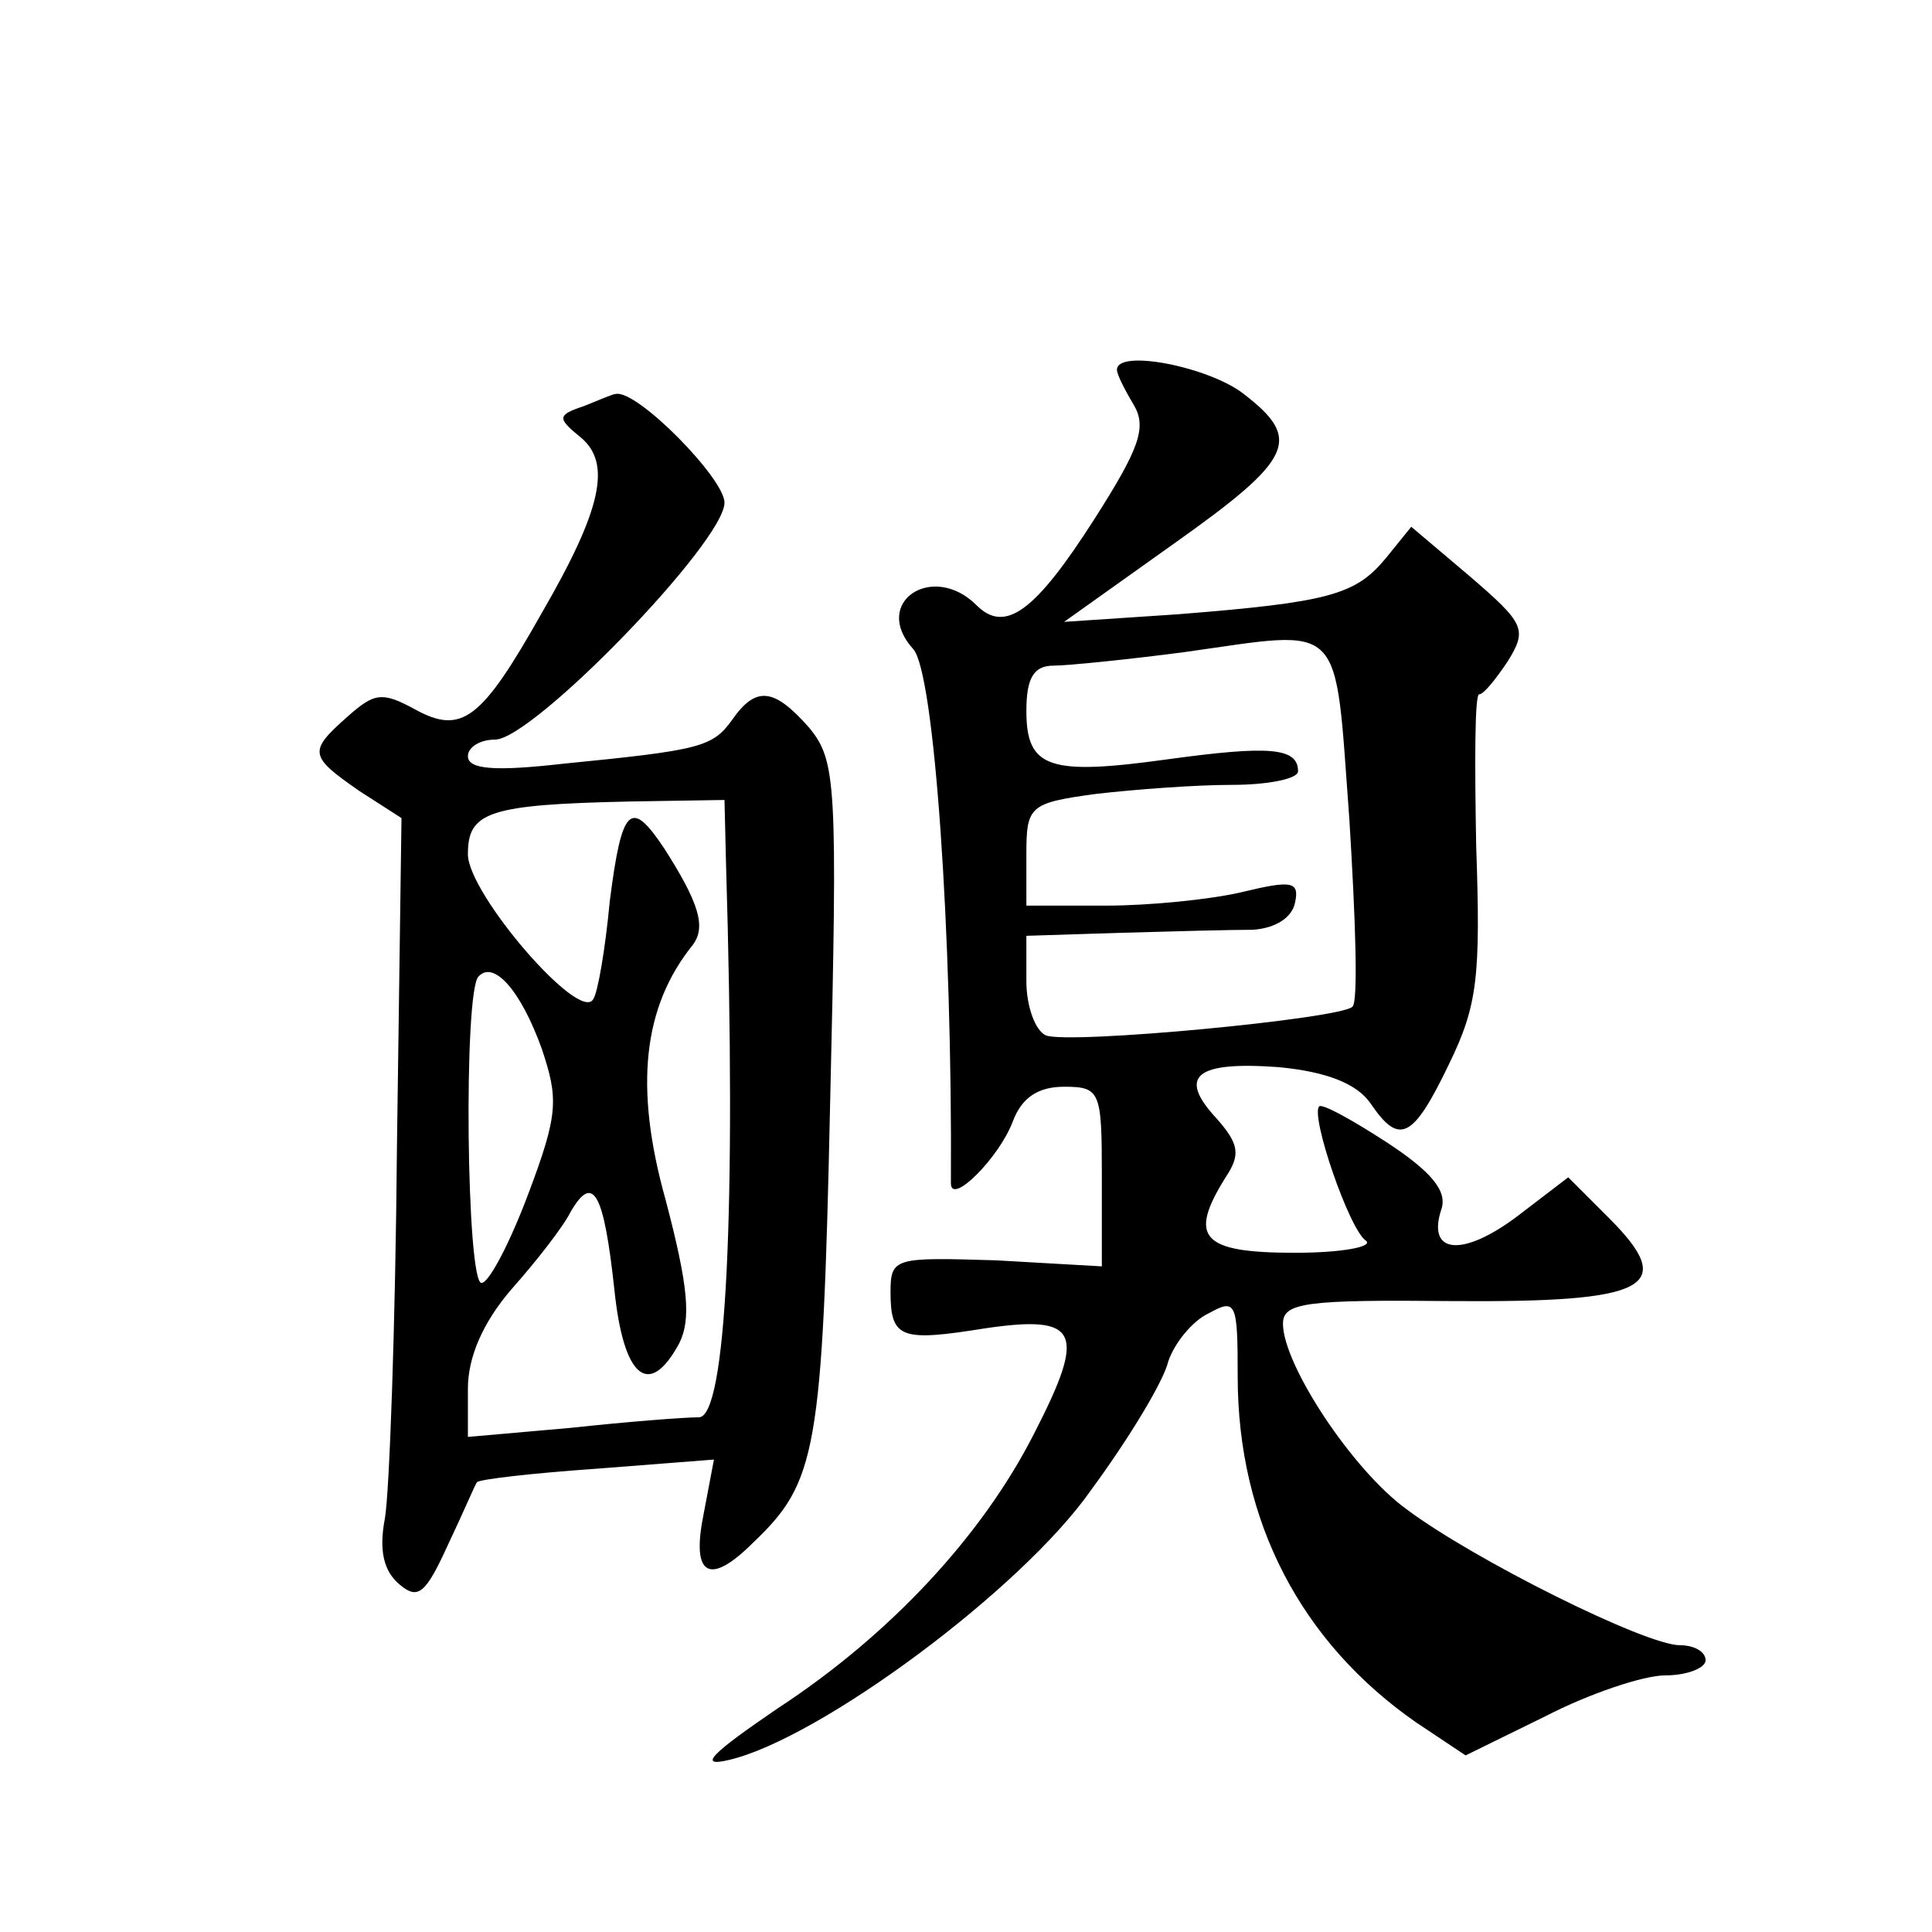 <?xml version="1.0" standalone="no"?>
<!DOCTYPE svg PUBLIC "-//W3C//DTD SVG 20010904//EN"
 "http://www.w3.org/TR/2001/REC-SVG-20010904/DTD/svg10.dtd">
<svg version="1.0" xmlns="http://www.w3.org/2000/svg"
 width="128pt" height="128pt" viewBox="0 0 128 128"
 preserveAspectRatio="xMidYMid meet">
<g transform="translate(0,128) scale(0.1,-0.1)"
fill="#0" stroke="none">
<path d="M740 1035 c0 -3 5 -13 11 -23 9 -15 4 -29 -26 -76 -39 -61 -59 -76 -78
-57 -29 29 -70 2 -42 -29 14 -15 26 -188 25 -354 0 -15 32 17 41 41 6 16 17 23
34 23 24 0 25 -3 25 -59 l0 -60 -70 4 c-67 2 -70 2 -70 -21 0 -31 7 -33 63 -24
62 9 67 -2 32 -70 -34 -67 -95 -133 -170 -182 -44 -30 -53 -39 -32 -34 60 14 194
113 240 179 25 34 48 72 51 85 4 12 16 27 27 32 18 10 19 7 19 -42 0 -96 42 -176
118 -229 l33 -22 53 26 c29 15 65 27 79 27 15 0 27 5 27 10 0 6 -8 10 -17 10 -23
0 -137 57 -181 90 -36 26 -82 96 -82 123 0 14 15 16 112 15 130 -1 150 9 104 55
l-27 27 -34 -26 c-36 -27 -60 -25 -50 5 4 12 -7 25 -36 44 -23 15 -43 26 -45 24
-6 -6 20 -82 31 -89 5 -4 -16 -8 -47 -8 -62 0 -71 10 -46 50 10 15 9 22 -6 39 -26
28 -14 38 41 34 32 -3 52 -11 61 -24 19 -28 28 -24 52 26 19 39 21 58 18 145 -1
55 -1 100 2 100 3 0 11 10 19 22 13 21 11 25 -25 56 l-39 33 -17 -21 c-20 -24 -37
-29 -138 -37 l-75 -5 73 52 c79 56 85 69 46 99 -23 18 -84 30 -84 16z m154 -298
c4 -65 6 -121 2 -124 -8 -8 -187 -25 -203 -19 -7 3 -13 19 -13 36 l0 30 63 2 c34
1 73 2 87 2 15 1 26 8 28 18 3 14 -2 15 -35 7 -21 -5 -62 -9 -90 -9 l-53 0 0 34
c0 32 2 34 46 40 26 3 66 6 90 6 24 0 44 4 44 9 0 16 -20 17 -86 8 -79 -11 -94
-6 -94 32 0 22 5 30 18 30 9 0 49 4 87 9 107 15 99 23 109 -111z M387 1011 c-18
-6 -18 -8 -2 -21 20 -17 14 -47 -26 -116 -40 -71 -53 -81 -84 -64 -22 12 -27 11
-45 -5 -26 -23 -25 -26 8 -49 l28 -18 -3 -217 c-1 -119 -5 -230 -8 -247 -4 -21
-1 -35 10 -44 12 -10 17 -6 32 27 10 21 18 40 19 41 2 2 37 6 80 9 l77 6 -7 -37
c-8 -40 4 -47 33 -18 42 40 46 60 51 292 5 212 4 226 -14 248 -23 26 -35 28 -51
5 -13 -18 -21 -20 -112 -29 -44 -5 -63 -4 -63 5 0 6 8 11 18 11 25 0 152 131 152
157 0 16 -58 75 -72 72 -2 0 -11 -4 -21 -8z m94 -303 c7 -232 0 -367 -18 -367 -10
0 -48 -3 -85 -7 l-68 -6 0 32 c0 21 10 44 29 66 16 18 34 41 39 51 15 26 22 13
29 -51 6 -59 23 -73 43 -36 8 16 6 38 -9 95 -21 75 -15 128 18 169 9 12 4 28 -19
64 -22 33 -28 28 -36 -35 -3 -32 -8 -61 -11 -65 -9 -16 -83 70 -83 96 0 28 13 33
108 35 l62 1 1 -42z m-122 -123 c11 -33 11 -43 -9 -96 -12 -32 -26 -59 -31 -59
-10 0 -12 193 -2 203 10 11 28 -9 42 -48z"/>
</g>
</svg>

